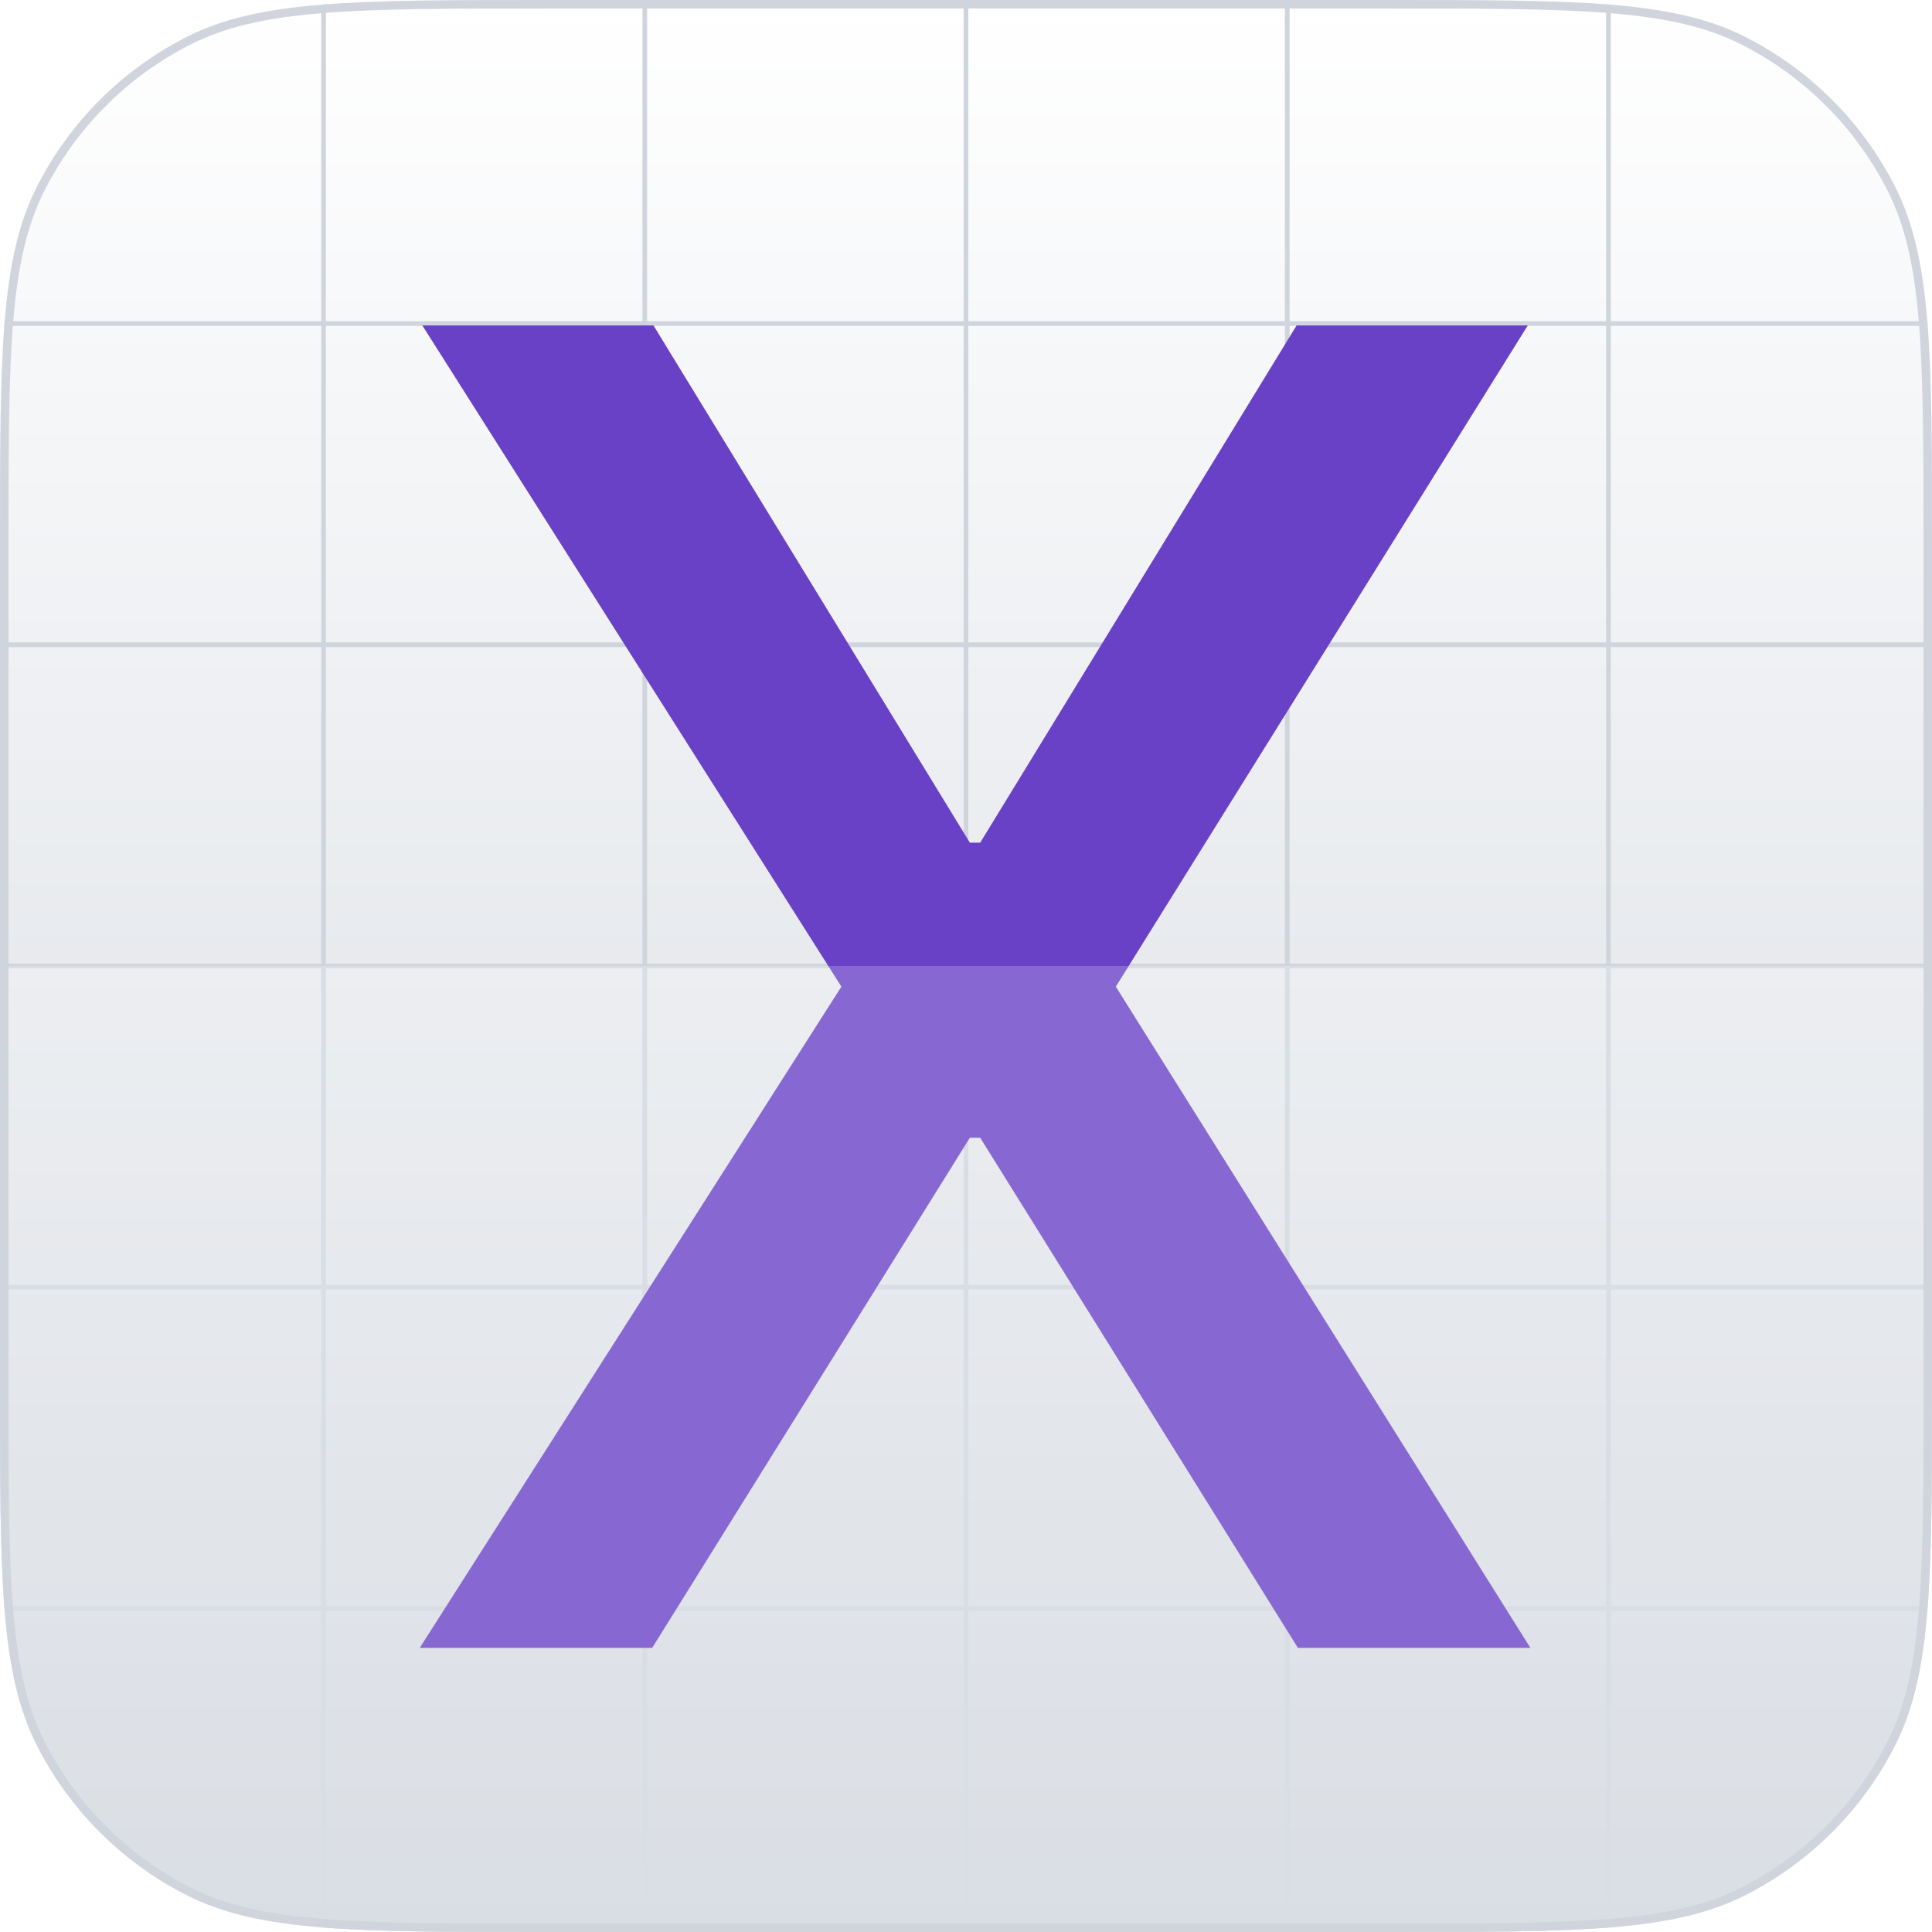   <svg
    width='68'
    height='68'
    viewBox='0 0 68 68'
    fill='none'
    xmlns='http://www.w3.org/2000/svg'
  >
    <g clip-path='url(#clip0_400_29410)'>
      <path
        d='M0 19.2C0 12.479 0 9.119 1.308 6.552C2.458 4.294 4.294 2.458 6.552 1.308C9.119 0 12.479 0 19.2 0H48.8C55.521 0 58.881 0 61.448 1.308C63.706 2.458 65.542 4.294 66.692 6.552C68 9.119 68 12.479 68 19.2V48.8C68 55.521 68 58.881 66.692 61.448C65.542 63.706 63.706 65.542 61.448 66.692C58.881 68 55.521 68 48.8 68H19.2C12.479 68 9.119 68 6.552 66.692C4.294 65.542 2.458 63.706 1.308 61.448C0 58.881 0 55.521 0 48.8V19.2Z'
        fill='white'></path>
      <path
        d='M0 19.2C0 12.479 0 9.119 1.308 6.552C2.458 4.294 4.294 2.458 6.552 1.308C9.119 0 12.479 0 19.2 0H48.8C55.521 0 58.881 0 61.448 1.308C63.706 2.458 65.542 4.294 66.692 6.552C68 9.119 68 12.479 68 19.2V48.8C68 55.521 68 58.881 66.692 61.448C65.542 63.706 63.706 65.542 61.448 66.692C58.881 68 55.521 68 48.8 68H19.2C12.479 68 9.119 68 6.552 66.692C4.294 65.542 2.458 63.706 1.308 61.448C0 58.881 0 55.521 0 48.8V19.2Z'
        fill='url(#paint0_linear_400_29410)'></path>
      <path d='M33.917 0H34.082V68H33.917V0Z' fill='#D0D5DD'></path>
      <path
        d='M68 33.917L68 34.082L-7.2145e-09 34.082L0 33.917L68 33.917Z'
        fill='#D0D5DD'></path>
      <path d='M56.529 0H56.694V68H56.529V0Z' fill='#D0D5DD'></path>
      <path d='M22.611 0H22.776V68H22.611V0Z' fill='#D0D5DD'></path>
      <path d='M45.224 0H45.389V68H45.224V0Z' fill='#D0D5DD'></path>
      <path d='M11.306 0H11.471V68H11.306V0Z' fill='#D0D5DD'></path>
      <path
        d='M68 56.528L68 56.693L-7.2145e-09 56.693L0 56.528L68 56.528Z'
        fill='#D0D5DD'></path>
      <path
        d='M68 22.611L68 22.776L-7.2145e-09 22.776L0 22.611L68 22.611Z'
        fill='#D0D5DD'></path>
      <path
        d='M68 45.223L68 45.388L-7.2145e-09 45.388L0 45.223L68 45.223Z'
        fill='#D0D5DD'></path>
      <path
        d='M68 11.306L68 11.471L-7.2145e-09 11.471L0 11.306L68 11.306Z'
        fill='#D0D5DD'></path>
      <path
        d='M23 11.454L34.136 29.659H34.5L45.636 11.454H53.773L39.273 34.727L53.864 58H45.682L34.5 40.045H34.136L22.954 58H14.773L29.614 34.727L14.864 11.454H23Z'
        fill='#6941C6'></path>
      <g filter='url(#filter0_b_400_29410)'>
        <path
          d='M0 34H68V48.8C68 55.521 68 58.881 66.692 61.448C65.542 63.706 63.706 65.542 61.448 66.692C58.881 68 55.521 68 48.8 68H19.2C12.479 68 9.119 68 6.552 66.692C4.294 65.542 2.458 63.706 1.308 61.448C0 58.881 0 55.521 0 48.8V34Z'
          fill='white'
          fill-opacity='0.2'></path>
      </g>
    </g>
    <path
      d='M0.15 19.2C0.15 15.837 0.15 13.324 0.313 11.331C0.476 9.339 0.8 7.879 1.442 6.62C2.578 4.39 4.39 2.578 6.62 1.442C7.879 0.8 9.339 0.476 11.331 0.313C13.324 0.15 15.837 0.15 19.2 0.15H48.8C52.163 0.15 54.676 0.15 56.669 0.313C58.661 0.476 60.121 0.8 61.38 1.442C63.609 2.578 65.422 4.39 66.558 6.62C67.2 7.879 67.524 9.339 67.687 11.331C67.85 13.324 67.85 15.837 67.85 19.2V48.8C67.85 52.163 67.85 54.676 67.687 56.669C67.524 58.661 67.2 60.121 66.558 61.38C65.422 63.609 63.609 65.422 61.38 66.558C60.121 67.2 58.661 67.524 56.669 67.687C54.676 67.85 52.163 67.85 48.8 67.85H19.2C15.837 67.85 13.324 67.85 11.331 67.687C9.339 67.524 7.879 67.2 6.62 66.558C4.39 65.422 2.578 63.609 1.442 61.38C0.8 60.121 0.476 58.661 0.313 56.669C0.15 54.676 0.15 52.163 0.15 48.8V19.2Z'
      stroke='#D0D5DD'
      stroke-width='0.3'></path>
    <defs>
      <filter
        id='filter0_b_400_29410'
        x='-7.5'
        y='26.5'
        width='83'
        height='49'
        filterUnits='userSpaceOnUse'
        color-interpolation-filters='sRGB'
      >
        <feFlood flood-opacity='0' result='BackgroundImageFix'></feFlood>
        <feGaussianBlur in='BackgroundImageFix' stdDeviation='3.75'
        ></feGaussianBlur>
        <feComposite
          in2='SourceAlpha'
          operator='in'
          result='effect1_backgroundBlur_400_29410'></feComposite>
        <feBlend
          mode='normal'
          in='SourceGraphic'
          in2='effect1_backgroundBlur_400_29410'
          result='shape'></feBlend>
      </filter>
      <linearGradient
        id='paint0_linear_400_29410'
        x1='34'
        y1='0'
        x2='34'
        y2='68'
        gradientUnits='userSpaceOnUse'
      >
        <stop stop-color='white'></stop>
        <stop offset='1' stop-color='#D0D5DD'></stop>
      </linearGradient>
      <clipPath id='clip0_400_29410'>
        <path
          d='M0 19.2C0 12.479 0 9.119 1.308 6.552C2.458 4.294 4.294 2.458 6.552 1.308C9.119 0 12.479 0 19.2 0H48.8C55.521 0 58.881 0 61.448 1.308C63.706 2.458 65.542 4.294 66.692 6.552C68 9.119 68 12.479 68 19.2V48.8C68 55.521 68 58.881 66.692 61.448C65.542 63.706 63.706 65.542 61.448 66.692C58.881 68 55.521 68 48.8 68H19.2C12.479 68 9.119 68 6.552 66.692C4.294 65.542 2.458 63.706 1.308 61.448C0 58.881 0 55.521 0 48.8V19.2Z'
          fill='white'></path>
      </clipPath>
    </defs>
  </svg>
